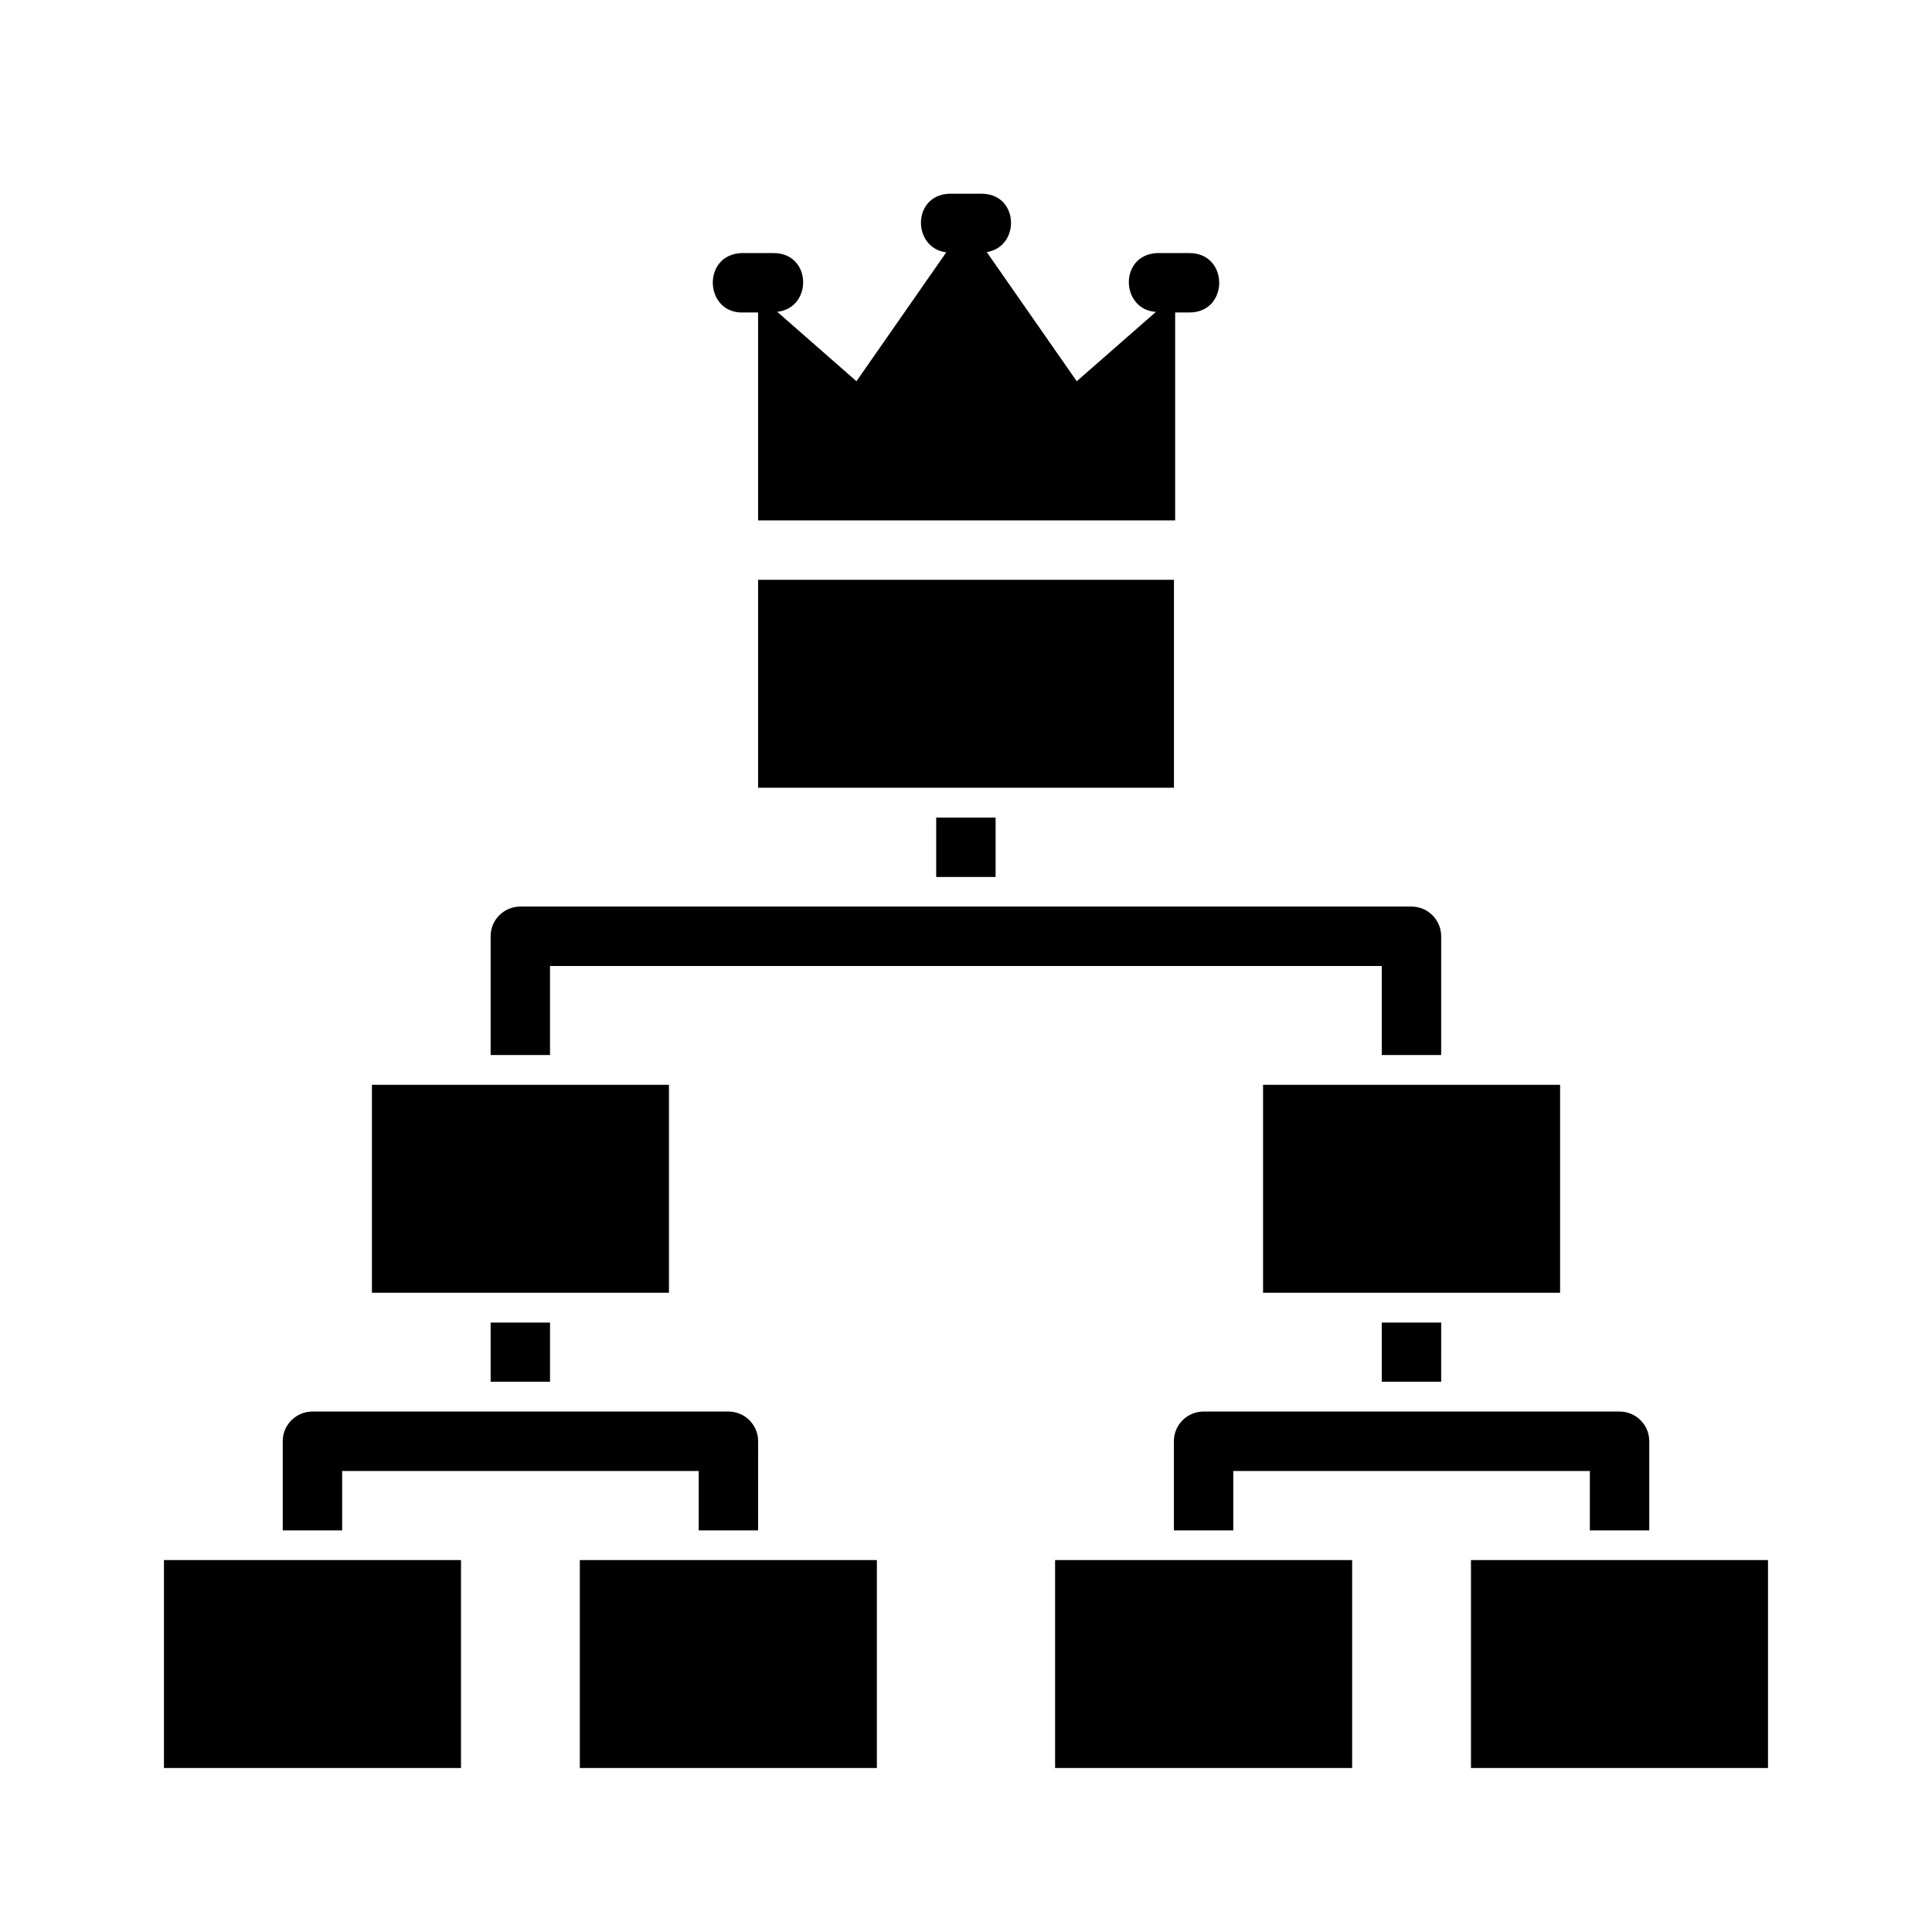 <?xml version="1.0" encoding="UTF-8"?>
<!-- Uploaded to: ICON Repo, www.svgrepo.com, Generator: ICON Repo Mixer Tools -->
<svg fill="#000000" width="800px" height="800px" version="1.1" viewBox="144 144 512 512" xmlns="http://www.w3.org/2000/svg">
 <path d="m395.51 195.34c-9.934 0.477-9.68 14.441-0.738 15.527l-23.801 34.168-21-18.406c9.434-1.016 9.184-15.559-0.953-15.559h-7.856c-0.25-0.012-0.5-0.012-0.754 0-10.5 0.504-9.746 16.246 0.754 15.742h3.734v55.105h110.53v-55.105h3.797c10.5 0 10.5-15.742 0-15.742h-7.856c-0.254-0.012-0.5-0.012-0.754 0-10.105 0.484-9.688 14.941-0.293 15.59l-20.973 18.375-23.844-34.227c8.969-1.43 8.586-15.469-1.383-15.469h-7.856c-0.25-0.012-0.5-0.012-0.754 0zm-50.613 102.32v55.105h110.21v-55.105zm47.203 63.008v15.742h15.742v-15.742zm-110.18 23.582c-4.348-0.016-7.887 3.492-7.902 7.84v31.504h15.742v-23.598h220.42v23.602h15.742l0.004-31.504c-0.02-4.324-3.519-7.824-7.844-7.844h-236.16zm-39.359 47.23v55.105h78.719v-55.105zm236.16 0v55.105h78.719v-55.105zm-204.7 63.008v15.684h15.742v-15.684zm236.16 0v15.684h15.742l0.004-15.684zm-283.35 23.586c-4.348-0.016-7.887 3.492-7.902 7.84v23.664h15.742v-15.742h94.496v15.742h15.742l0.004-23.66c-0.02-4.348-3.555-7.859-7.902-7.844zm236.16 0c-4.348-0.016-7.887 3.492-7.902 7.84v23.664h15.742v-15.742h94.496v15.742h15.742l0.004-23.66c-0.016-4.348-3.555-7.859-7.902-7.844zm-275.54 39.359v55.105h78.719v-55.105zm110.21 0v55.105h78.719v-55.105zm125.95 0v55.105h78.719v-55.105zm110.21 0v55.105h78.719v-55.105z"/>
</svg>